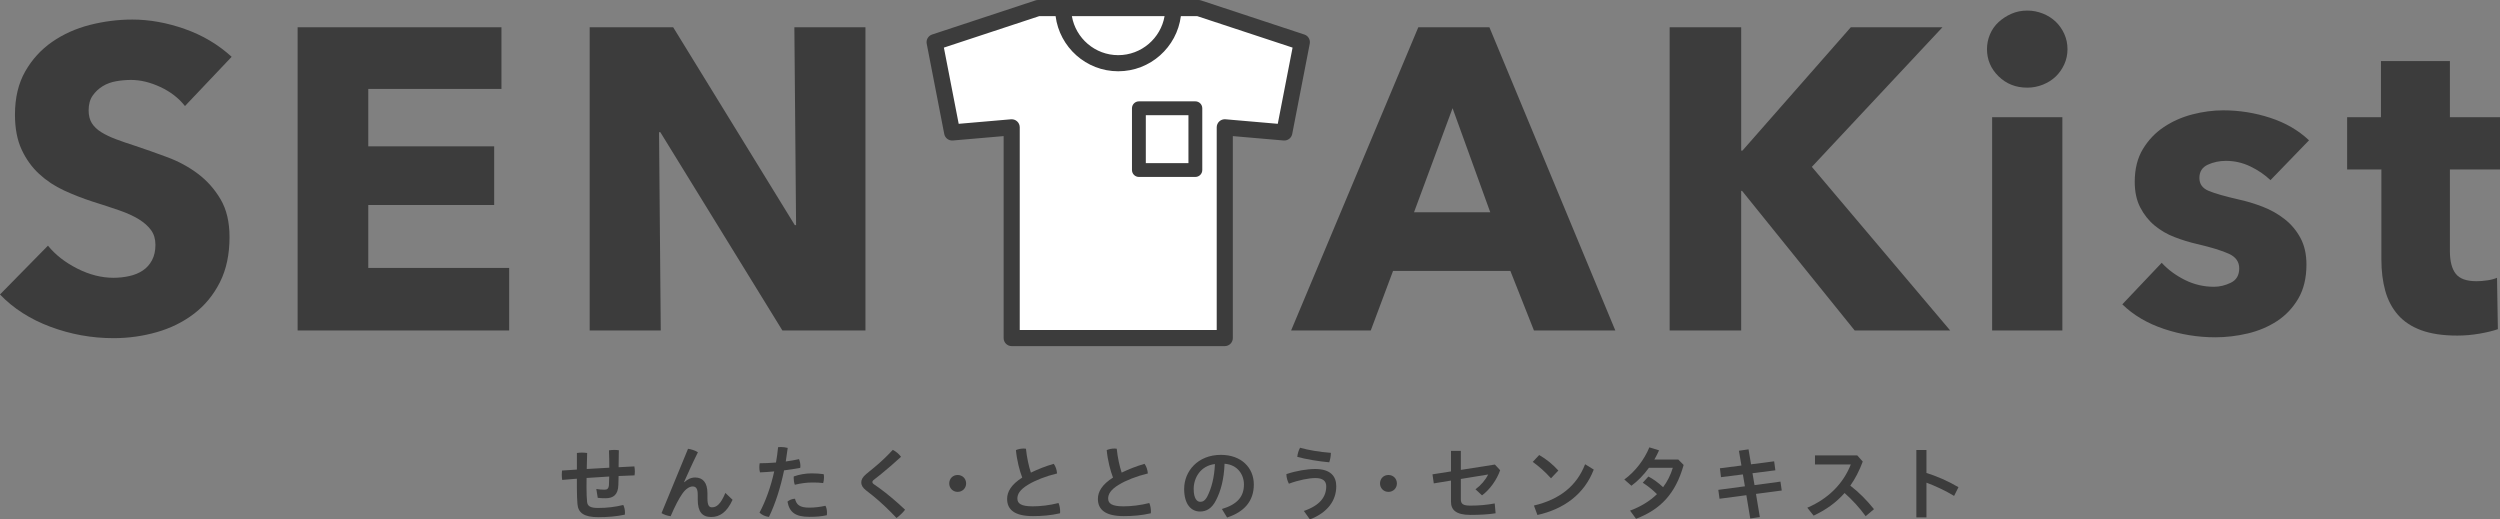 <?xml version="1.0" encoding="UTF-8"?>
<svg id="_レイヤー_1" data-name="レイヤー_1" xmlns="http://www.w3.org/2000/svg" width="301.604" height="62.666" version="1.1" viewBox="0 0 301.604 62.666">
  <rect x="0" y="0" width="301.604" height="62.666" fill="#808080" stroke="none"/>
  <!-- Generator: Adobe Illustrator 29.1.0, SVG Export Plug-In . SVG Version: 2.1.0 Build 142)  -->
  <g>
    <path d="M22.317,12.795c-.758-.964-1.748-1.73-2.97-2.299-1.224-.568-2.402-.853-3.539-.853-.586,0-1.181.052-1.782.155-.604.104-1.146.302-1.628.594-.482.293-.887.672-1.214,1.137-.328.465-.491,1.059-.491,1.782,0,.62.13,1.137.388,1.55.259.414.637.775,1.137,1.085.499.31,1.093.594,1.782.853.688.258,1.464.525,2.325.801,1.239.413,2.531.87,3.874,1.369,1.344.5,2.565,1.162,3.669,1.989,1.102.827,2.015,1.852,2.737,3.074.724,1.223,1.085,2.747,1.085,4.572,0,2.102-.387,3.918-1.162,5.451-.775,1.533-1.817,2.799-3.126,3.797-1.309.999-2.808,1.739-4.494,2.221-1.688.482-3.428.723-5.218.723-2.618,0-5.149-.457-7.595-1.369-2.446-.912-4.478-2.213-6.096-3.901l5.786-5.889c.895,1.103,2.074,2.023,3.538,2.764,1.464.741,2.919,1.111,4.366,1.111.653,0,1.291-.069,1.911-.207.62-.137,1.162-.362,1.628-.672.465-.31.834-.723,1.11-1.24.275-.517.413-1.137.413-1.86,0-.688-.173-1.274-.517-1.756-.345-.482-.835-.921-1.473-1.317-.638-.396-1.43-.757-2.376-1.085-.948-.327-2.023-.68-3.229-1.059-1.171-.379-2.316-.827-3.436-1.343s-2.118-1.18-2.996-1.989c-.878-.809-1.584-1.791-2.118-2.945-.534-1.153-.801-2.557-.801-4.21,0-2.032.413-3.771,1.24-5.218.826-1.447,1.911-2.635,3.255-3.565,1.343-.93,2.858-1.609,4.546-2.041,1.688-.43,3.392-.646,5.114-.646,2.067,0,4.176.379,6.329,1.136,2.152.758,4.038,1.878,5.657,3.358l-5.632,5.941Z" fill="#3c3c3c"/>
    <path d="M35.905,39.866V3.289h24.591v7.439h-16.066v6.923h15.188v7.078h-15.188v7.594h16.997v7.543h-25.521Z" fill="#3c3c3c"/>
    <path d="M94.387,39.866l-14.724-23.92h-.155l.207,23.92h-8.576V3.289h10.074l14.672,23.868h.155l-.207-23.868h8.576v36.577h-10.022Z" fill="#3c3c3c"/>
    <path d="M185.056,39.866l-2.842-7.181h-14.155l-2.687,7.181h-9.609l15.344-36.577h8.576l15.189,36.577h-9.816ZM175.24,13.053l-4.65,12.554h9.196l-4.546-12.554Z" fill="#3c3c3c"/>
    <path d="M223.75,39.866l-13.588-16.842h-.103v16.842h-8.628V3.289h8.628v14.879h.154l13.071-14.879h11.056l-15.757,16.842,16.687,19.735h-11.521Z" fill="#3c3c3c"/>
    <path d="M249.426,5.924c0,.655-.129,1.266-.387,1.834-.259.568-.604,1.059-1.033,1.473-.432.413-.948.741-1.55.981-.604.241-1.232.362-1.886.362-1.378,0-2.532-.457-3.462-1.369-.93-.912-1.395-2.006-1.395-3.281,0-.62.12-1.214.361-1.782.24-.568.585-1.059,1.033-1.473.447-.413.964-.749,1.55-1.007.585-.258,1.223-.387,1.912-.387.653,0,1.282.121,1.886.361.602.242,1.118.568,1.55.982.43.413.774.904,1.033,1.472.258.568.387,1.18.387,1.834ZM240.334,39.866V14.138h8.473v25.728h-8.473Z" fill="#3c3c3c"/>
    <path d="M273.914,21.732c-.689-.654-1.498-1.205-2.428-1.653-.93-.447-1.912-.672-2.945-.672-.792,0-1.523.155-2.195.465-.672.31-1.008.845-1.008,1.602,0,.724.37,1.24,1.111,1.55.74.31,1.938.654,3.591,1.033.963.207,1.937.5,2.919.878.981.379,1.867.878,2.66,1.499.792.62,1.429,1.378,1.911,2.273.482.896.724,1.963.724,3.203,0,1.619-.328,2.988-.981,4.107-.655,1.12-1.507,2.023-2.558,2.712-1.051.689-2.23,1.188-3.539,1.499-1.309.31-2.617.465-3.926.465-2.102,0-4.159-.336-6.174-1.007-2.015-.672-3.694-1.662-5.037-2.971l4.753-5.011c.757.827,1.688,1.516,2.79,2.066,1.102.551,2.272.827,3.513.827.688,0,1.369-.163,2.041-.491.671-.327,1.007-.904,1.007-1.731,0-.792-.413-1.377-1.239-1.756-.827-.378-2.118-.775-3.875-1.188-.896-.207-1.791-.482-2.687-.827-.896-.344-1.696-.809-2.402-1.395-.706-.585-1.283-1.309-1.73-2.17-.448-.86-.672-1.894-.672-3.1,0-1.55.327-2.868.981-3.952.654-1.085,1.498-1.972,2.531-2.661,1.034-.689,2.179-1.196,3.436-1.524,1.258-.327,2.506-.491,3.746-.491,1.929,0,3.814.302,5.657.904,1.842.603,3.4,1.507,4.675,2.712l-4.649,4.804Z" fill="#3c3c3c"/>
    <path d="M295.56,20.441v9.854c0,1.21.232,2.117.698,2.723.465.605,1.299.907,2.505.907.414,0,.853-.034,1.317-.103.466-.069.853-.172,1.163-.31l.104,6.2c-.587.207-1.327.387-2.222.542-.896.155-1.792.232-2.687.232-1.723,0-3.169-.216-4.34-.647s-2.11-1.053-2.815-1.865c-.707-.812-1.214-1.778-1.524-2.9-.31-1.122-.465-2.374-.465-3.755v-10.877h-4.133v-6.303h4.081v-6.768h8.317v6.768h6.045v6.303h-6.045Z" fill="#3c3c3c"/>
  </g>
  <g>
    <path d="M71.938,58.99c.351.059.663.087,1.004.087.312,0,.507-.126.526-.643.01-.312.02-.624.029-.946-.731.039-1.882.117-2.73.175-.01.4-.01.78-.01,1.131,0,.78.029,1.355.068,1.736.049.517.371.75,1.316.75,1.102,0,2.058-.117,3.052-.36.127.253.205.585.205.907,0,.087-.01.175-.02.263-1.023.214-2.038.302-3.198.302-1.726,0-2.428-.517-2.516-1.589-.039-.497-.068-1.102-.068-1.96v-1.092c-.595.049-1.189.097-1.774.146-.029-.195-.049-.429-.049-.653,0-.166.01-.332.029-.478.595-.039,1.189-.078,1.794-.117v-1.999c.186-.029.391-.049.604-.049.215,0,.43.02.634.049-.02.692-.039,1.335-.049,1.93.897-.058,1.814-.107,2.721-.156,0-.683-.01-1.375-.039-2.096.195-.029.419-.049.634-.049.195,0,.38.01.556.039-.02.741-.029,1.375-.029,2.047.644-.039,1.287-.068,1.901-.098.039.186.059.4.059.595,0,.175-.01.341-.039.487-.624.02-1.268.049-1.921.078-.01.371-.02.741-.029,1.092-.039,1.151-.585,1.589-1.54,1.589-.361,0-.634-.01-.946-.049l-.175-1.072Z" fill="#3c3c3c"/>
    <path d="M83.007,54.144c.38.049.809.186,1.189.419-.673,1.355-1.287,2.73-1.668,3.588l.039.02c.391-.36.8-.565,1.297-.565.917,0,1.482.604,1.482,1.901v.604c0,.877.204,1.092.546,1.092.526,0,1.023-.312,1.618-1.736l.868.829c-.692,1.511-1.551,2.077-2.584,2.077-1.062,0-1.618-.604-1.618-2.106v-.575c0-.722-.195-1.004-.614-1.004-.371,0-.829.283-1.229.848-.43.604-.937,1.589-1.424,2.74-.371-.039-.829-.195-1.102-.371l3.198-7.761Z" fill="#3c3c3c"/>
    <path d="M93.87,53.949c.107-.01.215-.02.331-.02.273,0,.566.039.829.107-.068.546-.146,1.092-.233,1.638.575-.078,1.121-.175,1.599-.283.098.244.166.546.166.829,0,.078-.01.156-.02.224-.595.117-1.268.214-1.95.302-.429,2.067-1.043,4.007-1.823,5.616-.43-.049-.839-.224-1.141-.517.75-1.404,1.364-3.11,1.774-4.973-.604.058-1.189.097-1.716.117-.059-.205-.078-.4-.078-.604,0-.156.01-.322.039-.497.565,0,1.258-.029,1.969-.088.107-.604.195-1.229.254-1.853ZM99.77,61.885c0,.088-.01.186-.02.273-.673.146-1.307.195-2.106.195-1.667,0-2.398-.526-2.643-1.833.215-.195.585-.351.907-.351.175.712.546,1.073,1.716,1.073.644,0,1.316-.078,1.96-.225.127.215.186.546.186.868ZM97.917,57.108c.556,0,1.043.039,1.452.097.029.117.039.254.039.39,0,.244-.039.498-.098.683-.409-.059-.828-.068-1.336-.068-.672,0-1.384.098-2.086.273-.088-.224-.137-.526-.137-.809,0-.068,0-.127.01-.195.673-.244,1.463-.371,2.155-.371Z" fill="#3c3c3c"/>
    <path d="M105.523,56.347c.79-.653,1.482-1.316,2.185-2.077.37.185.741.497.994.838-.839.771-1.647,1.472-2.555,2.204l-.78.614c-.087.078-.126.156-.126.224,0,.088.049.166.136.234l.761.536c.907.663,1.999,1.57,3.052,2.574-.253.332-.663.731-1.033.995-.984-1.043-1.95-1.95-2.827-2.662l-.878-.692c-.352-.283-.546-.565-.546-.946,0-.312.146-.624.595-1.004l1.023-.839Z" fill="#3c3c3c"/>
    <path d="M116.555,58.327c0,.565-.439,1.014-1.024,1.014-.575,0-1.014-.449-1.014-1.014,0-.585.429-1.024,1.014-1.024s1.024.439,1.024,1.024Z" fill="#3c3c3c"/>
    <path d="M127.126,55.957c.225.293.371.751.4,1.161-1.365.332-2.633.829-3.491,1.355-1.023.614-1.297,1.161-1.297,1.667,0,.585.41.946,1.843.946.946,0,2.038-.127,3.12-.4.127.283.195.663.195,1.004,0,.078,0,.156-.01.234-1.121.254-2.126.341-3.276.341-2.223,0-3.11-.79-3.11-2.077,0-.858.487-1.726,1.823-2.574-.312-.799-.644-2.057-.761-3.315.264-.117.605-.186.937-.186.088,0,.186.01.273.02.106,1.063.341,2.116.595,2.886.838-.41,1.804-.79,2.759-1.063Z" fill="#3c3c3c"/>
    <path d="M138.078,55.957c.225.293.371.751.4,1.161-1.365.332-2.633.829-3.491,1.355-1.023.614-1.297,1.161-1.297,1.667,0,.585.41.946,1.843.946.946,0,2.038-.127,3.12-.4.127.283.195.663.195,1.004,0,.078,0,.156-.01.234-1.121.254-2.126.341-3.276.341-2.223,0-3.11-.79-3.11-2.077,0-.858.487-1.726,1.823-2.574-.312-.799-.644-2.057-.76-3.315.263-.117.604-.186.936-.186.088,0,.186.01.273.02.106,1.063.341,2.116.595,2.886.838-.41,1.804-.79,2.759-1.063Z" fill="#3c3c3c"/>
    <path d="M147.411,61.408c1.862-.556,2.661-1.492,2.661-2.964,0-1.18-.77-2.389-2.34-2.496-.068,1.872-.458,3.295-1.023,4.387-.497,1.004-1.16,1.375-1.94,1.375-1.072,0-1.911-.877-1.911-2.72,0-2.135,1.638-4.115,4.437-4.115,2.457,0,3.968,1.55,3.968,3.578,0,2.028-1.189,3.325-3.227,3.979l-.624-1.024ZM146.572,55.986c-1.745.195-2.564,1.677-2.564,2.994,0,1.219.429,1.56.79,1.56.312,0,.575-.127.857-.653.508-1.014.839-2.262.917-3.9Z" fill="#3c3c3c"/>
    <path d="M157.299,61.642c1.96-.673,2.701-1.716,2.701-2.974,0-.634-.41-.995-1.307-.995-.78,0-2.028.244-3.198.683-.166-.302-.303-.751-.303-1.16,1.19-.4,2.506-.615,3.472-.615,1.862,0,2.545.888,2.545,2.077,0,1.745-1.053,3.179-3.179,4.007l-.731-1.024ZM160.556,54.631v.059c0,.37-.088.78-.195,1.082-1.248-.107-2.778-.361-3.852-.653.02-.351.166-.809.332-1.102.994.283,2.398.517,3.715.614Z" fill="#3c3c3c"/>
    <path d="M168.525,58.327c0,.565-.439,1.014-1.024,1.014-.575,0-1.014-.449-1.014-1.014,0-.585.429-1.024,1.014-1.024s1.024.439,1.024,1.024Z" fill="#3c3c3c"/>
    <path d="M180.345,56.045l.634.683c-.39,1.131-1.219,2.321-2.185,3.032l-.789-.731c.653-.478,1.209-1.131,1.53-1.785l-3.296.537v2.467c0,.565.293.75,1.161.75,1.053,0,1.988-.087,2.925-.263l.107,1.189c-.888.137-1.843.195-3.042.195-1.775,0-2.341-.634-2.341-1.599v-2.545l-2.076.341-.156-1.092,2.232-.351v-2.477h1.189v2.292l4.105-.644Z" fill="#3c3c3c"/>
    <path d="M185.689,54.895c.81.458,1.619,1.102,2.312,1.872l-.888.936c-.683-.771-1.511-1.492-2.203-1.979l.779-.829ZM185.057,60.988c3.101-.731,5.157-2.359,6.172-4.982l1.043.644c-1.131,2.964-3.598,4.768-6.796,5.48l-.419-1.141Z" fill="#3c3c3c"/>
    <path d="M198.932,56.435c-.634.868-1.354,1.609-2.115,2.165l-.858-.751c1.316-.956,2.408-2.389,3.022-3.88l1.17.361c-.175.38-.36.76-.565,1.111h2.887l.644.653c-.976,3.481-2.789,5.363-5.743,6.494l-.722-.985c1.326-.497,2.398-1.16,3.247-1.989-.546-.546-1.15-1.024-1.716-1.375l.683-.75c.565.283,1.199.75,1.774,1.287.517-.692.906-1.472,1.17-2.34h-2.877Z" fill="#3c3c3c"/>
    <path d="M214.037,55.655l.146,1.083-2.76.351.244,1.433,3.13-.419.156,1.072-3.11.41.468,2.798-1.16.166-.468-2.808-3.237.429-.146-1.073,3.208-.429-.244-1.434-2.642.332-.127-1.072,2.594-.332-.303-1.784,1.16-.166.303,1.804,2.788-.361Z" fill="#3c3c3c"/>
    <path d="M225.076,62.275c-.731-1.014-1.647-2.008-2.545-2.798-1.023,1.17-2.262,2.038-3.734,2.73l-.76-.956c2.554-1.092,4.349-2.925,5.245-5.216h-4.319v-1.092h5.1l.663.741c-.419,1.122-.917,2.077-1.502,2.906,1.015.771,2.028,1.794,2.857,2.837l-1.005.848Z" fill="#3c3c3c"/>
    <path d="M232.411,57.059c1.199.371,2.594.965,3.861,1.716l-.526,1.053c-1.063-.644-2.282-1.209-3.335-1.599v4.193h-1.219v-8.132h1.219v2.769Z" fill="#3c3c3c"/>
  </g>
  <g>
    <polygon points="125.226 .972 112.754 5.088 114.87 15.98 122.051 15.359 122.051 40.785 147.758 40.785 147.758 15.359 154.939 15.98 157.055 5.088 144.583 .972 125.226 .972" fill="#fff"/>
    <g>
      <path d="M157.36,4.165L144.888.049c-.098-.032-.201-.049-.305-.049h-19.357c-.103,0-.206.017-.305.049l-12.472,4.116c-.464.153-.743.628-.65,1.108l2.116,10.893c.095.488.546.826,1.038.783l6.126-.53v24.366c0,.537.435.972.972.972h25.706c.537,0,.972-.435.972-.972v-24.366l6.126.53c.49.042.943-.295,1.038-.783l2.116-10.893c.093-.48-.185-.955-.65-1.108ZM140.497,1.944c-.463,2.671-2.792,4.71-5.593,4.71s-5.13-2.04-5.593-4.71h11.186ZM154.152,14.936l-6.31-.546c-.273-.023-.54.068-.741.252-.201.184-.315.444-.315.716v24.454h-23.762V15.359c0-.272-.114-.532-.315-.716-.201-.184-.467-.275-.741-.252l-6.31.546-1.786-9.194,11.511-3.799h1.965c.48,3.747,3.682,6.654,7.557,6.654s7.077-2.908,7.557-6.654h1.965l11.511,3.799-1.786,9.194Z" fill="#3c3c3c"/>
      <path d="M137.398,12.227c-.461,0-.835.374-.835.835v7.449c0,.461.374.835.835.835h6.812c.461,0,.835-.374.835-.835v-7.449c0-.461-.374-.835-.835-.835h-6.812ZM143.376,19.677h-5.143v-5.78h5.143v5.78Z" fill="#3c3c3c"/>
    </g>
  </g>
</svg>